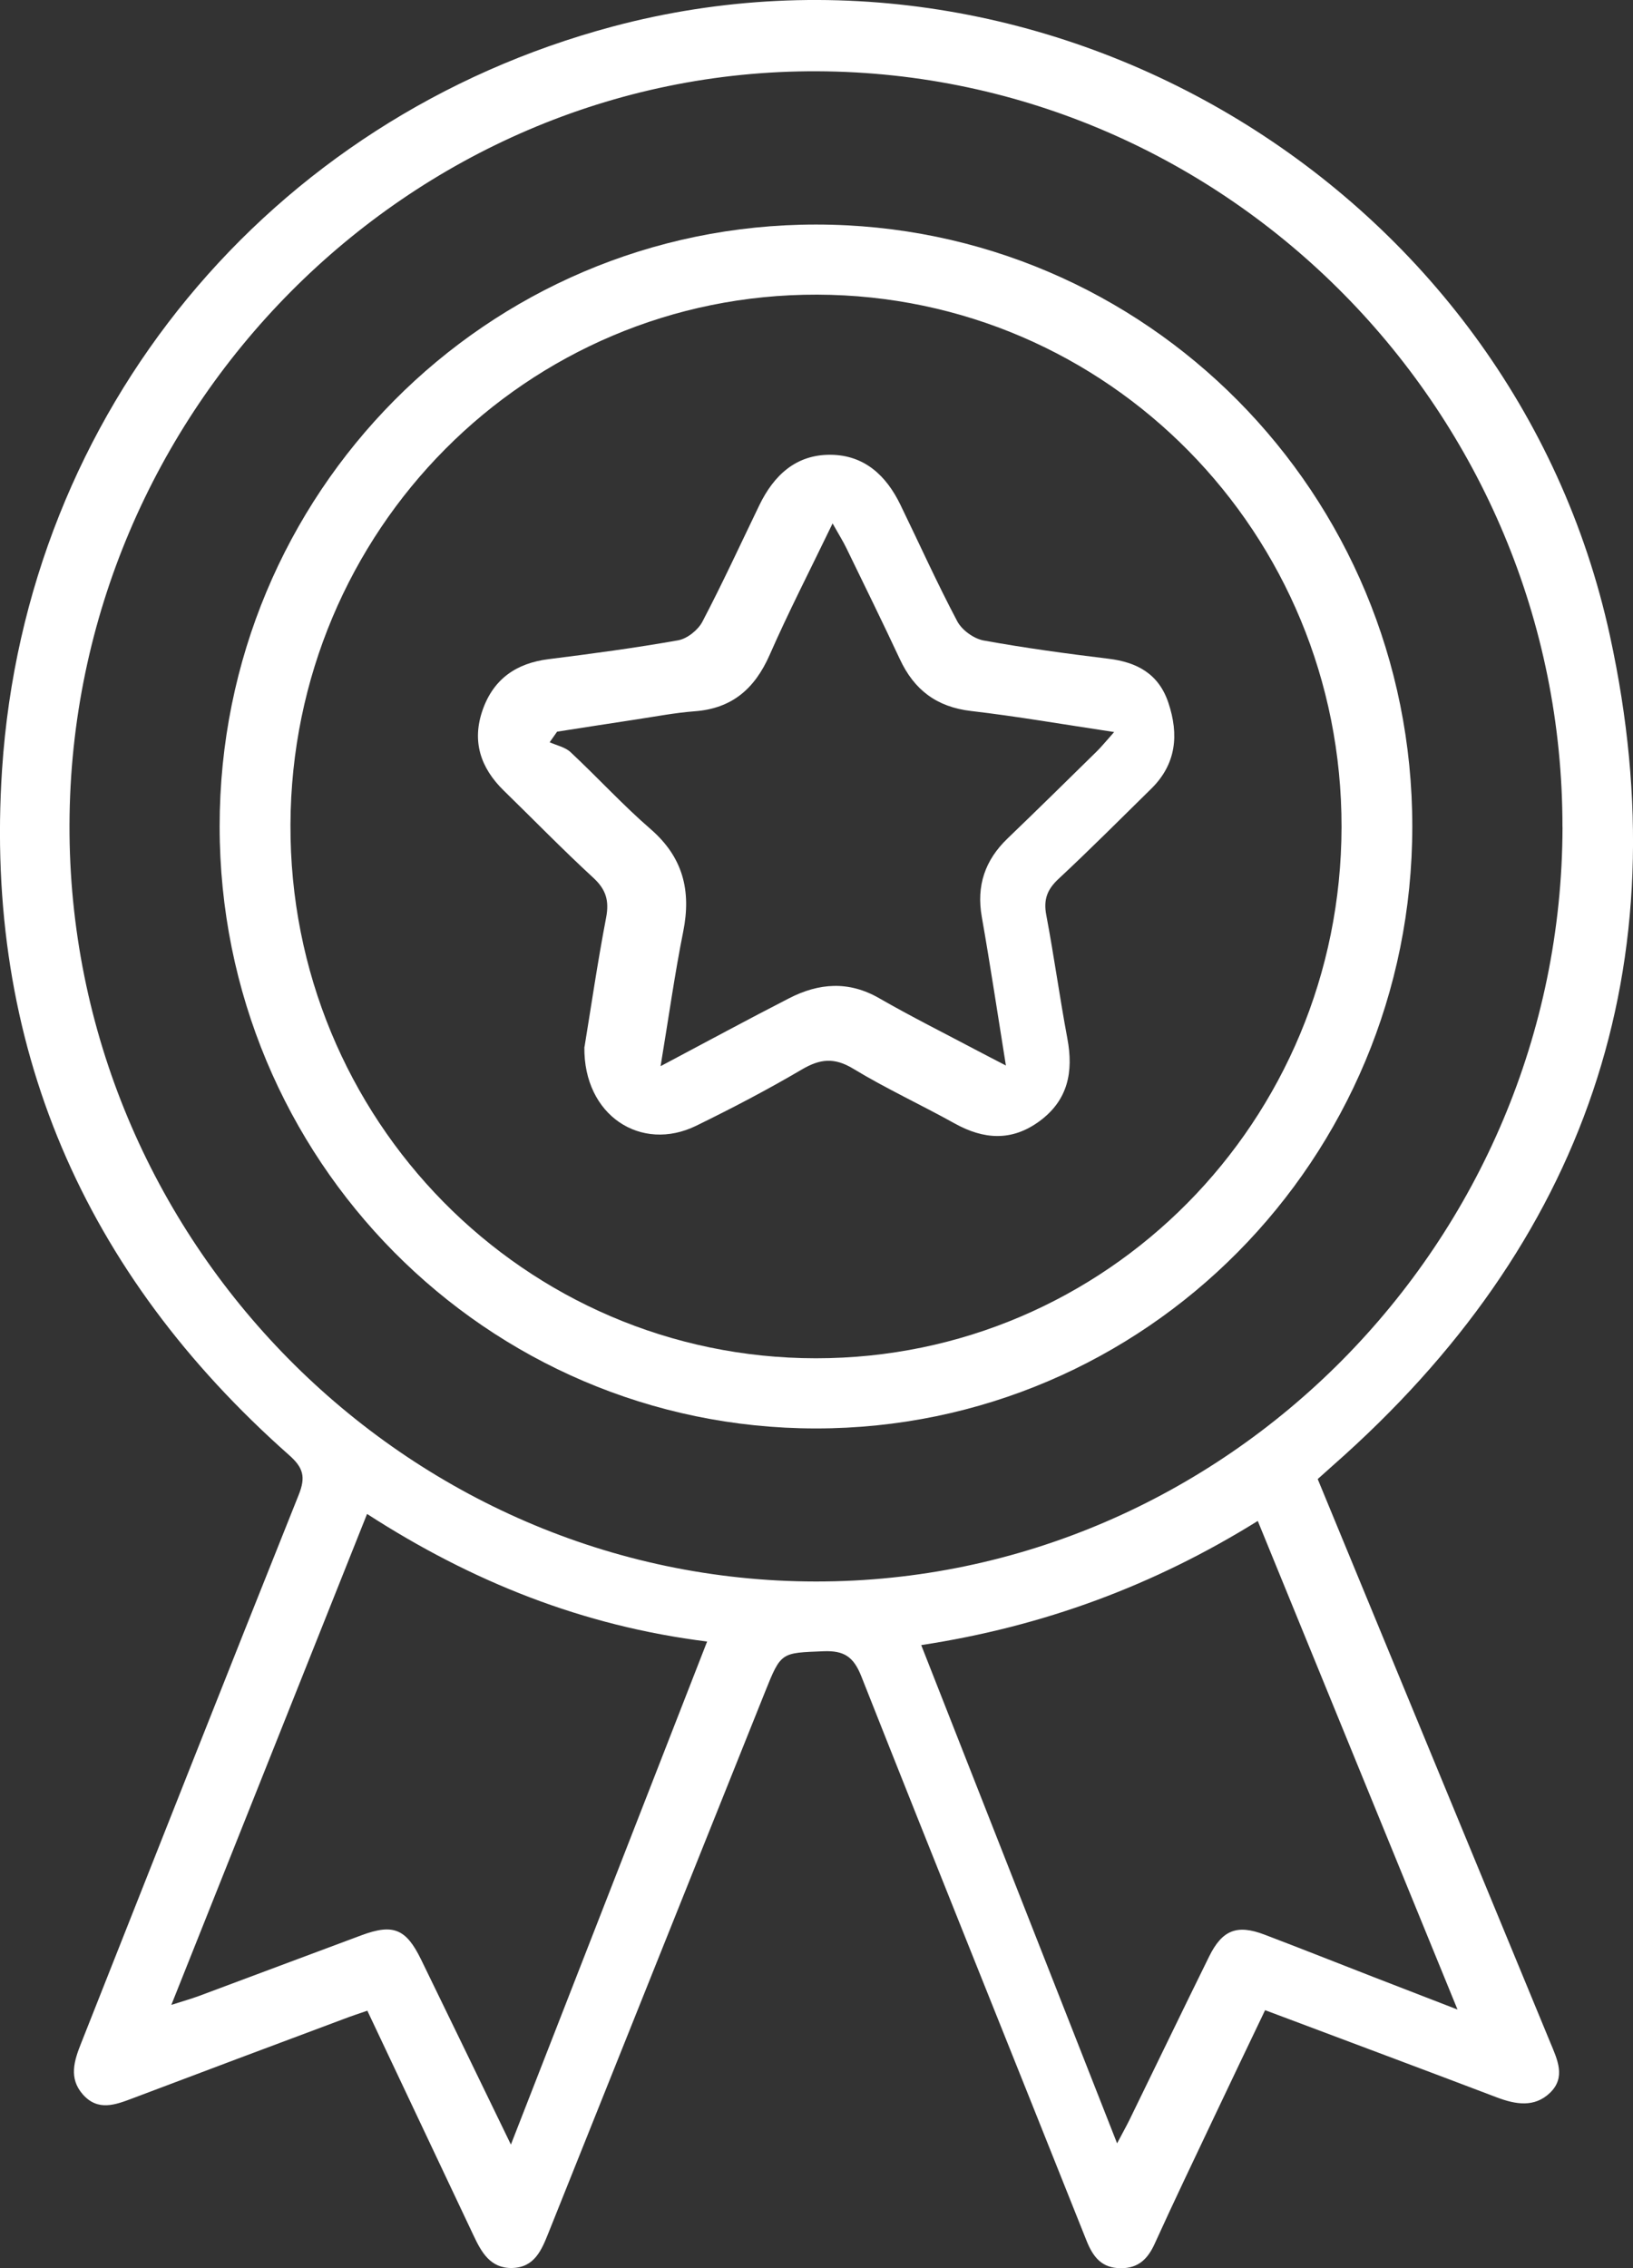 <svg width="54" height="75" viewBox="0 0 54 75" fill="none" xmlns="http://www.w3.org/2000/svg">
<rect x="0" y="0" width="54" height="75" fill="#333333" stroke="none"/>
<g clip-path="url(#clip0_2027_207)">
<path d="M43.574 48.908C46.149 55.145 48.703 61.34 51.261 67.53C51.496 68.098 51.791 68.69 51.252 69.206C50.739 69.695 50.12 69.589 49.498 69.354C47.217 68.487 44.931 67.633 42.648 66.775C42.394 66.679 42.143 66.585 41.834 66.47C41.264 67.662 40.714 68.81 40.168 69.963C39.503 71.368 38.829 72.771 38.186 74.187C37.956 74.696 37.643 75.007 37.061 75.002C36.437 75 36.15 74.641 35.931 74.096C33.451 67.873 30.945 61.659 28.481 55.428C28.225 54.781 27.909 54.575 27.235 54.601C25.832 54.659 25.83 54.618 25.301 55.939C22.913 61.901 20.523 67.866 18.138 73.83C17.908 74.406 17.673 74.978 16.937 74.995C16.211 75.012 15.916 74.466 15.653 73.907C14.495 71.459 13.339 69.009 12.147 66.487C11.877 66.581 11.625 66.662 11.381 66.756C9.05 67.628 6.717 68.501 4.389 69.383C3.812 69.601 3.238 69.82 2.739 69.256C2.264 68.717 2.454 68.134 2.685 67.556C5.077 61.513 7.46 55.467 9.876 49.433C10.116 48.838 10.03 48.531 9.558 48.114C2.772 42.106 -0.534 34.55 0.069 25.433C0.852 13.617 8.91 3.917 20.243 0.882C34.704 -2.987 50.02 6.255 53.236 21.017C55.614 31.93 52.419 41.119 44.07 48.464C43.92 48.596 43.773 48.73 43.574 48.908ZM51.667 27.351C51.686 13.653 40.607 2.414 27.026 2.357C13.519 2.299 2.343 13.555 2.298 27.262C2.253 40.982 13.398 52.285 26.977 52.295C40.517 52.305 51.648 41.059 51.669 27.351H51.667ZM16.894 70.915C19.085 65.298 21.221 59.825 23.383 54.28C19.27 53.767 15.603 52.3 12.138 50.061C9.983 55.469 7.854 60.806 5.666 66.295C6.074 66.164 6.325 66.094 6.572 66.003C8.367 65.334 10.159 64.66 11.955 63.992C13.002 63.603 13.429 63.778 13.925 64.797C14.889 66.777 15.85 68.76 16.894 70.913V70.915ZM30.463 54.398C32.644 59.947 34.768 65.346 36.94 70.874C37.12 70.531 37.239 70.32 37.348 70.1C38.229 68.297 39.098 66.49 39.985 64.692C40.419 63.814 40.908 63.627 41.815 63.972C43.026 64.433 44.227 64.91 45.435 65.38C46.301 65.715 47.167 66.051 48.197 66.449C45.954 60.961 43.785 55.656 41.592 50.293C38.153 52.432 34.491 53.784 30.461 54.398H30.463Z" fill="white"/>
<path d="M26.979 47.234C16.078 47.23 7.26 38.326 7.263 27.322C7.263 16.314 16.078 7.422 26.986 7.425C37.894 7.425 46.704 16.321 46.702 27.329C46.699 38.333 37.877 47.237 26.979 47.234ZM44.362 27.349C44.378 17.63 36.639 9.769 27.024 9.743C17.419 9.716 9.643 17.536 9.605 27.267C9.565 37.012 17.343 44.909 26.979 44.914C36.586 44.916 44.345 37.079 44.362 27.351V27.349Z" fill="white"/>
<path d="M19.329 34.615C19.536 33.358 19.756 31.841 20.044 30.338C20.15 29.777 20.036 29.408 19.616 29.022C18.605 28.092 17.644 27.102 16.659 26.143C15.89 25.392 15.596 24.512 15.961 23.472C16.324 22.444 17.079 21.928 18.142 21.796C19.574 21.616 21.005 21.425 22.424 21.173C22.723 21.12 23.081 20.835 23.226 20.559C23.888 19.296 24.486 17.997 25.108 16.709C25.59 15.712 26.326 15.026 27.472 15.038C28.583 15.05 29.305 15.722 29.774 16.69C30.399 17.975 30.985 19.279 31.654 20.543C31.808 20.835 32.2 21.118 32.523 21.178C33.892 21.427 35.274 21.614 36.655 21.782C37.6 21.897 38.314 22.28 38.635 23.235C38.99 24.294 38.898 25.268 38.065 26.085C37.047 27.085 36.04 28.096 34.998 29.067C34.628 29.413 34.502 29.748 34.597 30.252C34.854 31.608 35.041 32.98 35.295 34.337C35.504 35.444 35.316 36.386 34.367 37.079C33.451 37.748 32.528 37.681 31.569 37.149C30.458 36.53 29.3 35.998 28.215 35.339C27.593 34.962 27.121 35.008 26.518 35.363C25.381 36.032 24.209 36.645 23.022 37.225C21.202 38.115 19.294 36.89 19.324 34.622L19.329 34.615ZM21.85 35.252C23.369 34.447 24.721 33.713 26.091 33.011C27.078 32.503 28.066 32.426 29.079 33.011C30.138 33.62 31.232 34.166 32.309 34.737C32.582 34.883 32.86 35.022 33.263 35.233C32.981 33.481 32.744 31.896 32.466 30.319C32.283 29.285 32.573 28.442 33.316 27.727C34.308 26.773 35.288 25.809 36.271 24.843C36.434 24.683 36.579 24.5 36.843 24.206C35.148 23.951 33.634 23.688 32.108 23.51C30.976 23.378 30.23 22.815 29.756 21.796C29.183 20.569 28.585 19.353 27.994 18.136C27.881 17.901 27.741 17.68 27.532 17.308C26.782 18.862 26.072 20.24 25.45 21.657C24.956 22.779 24.202 23.429 22.97 23.52C22.327 23.568 21.688 23.692 21.05 23.788C20.174 23.92 19.298 24.059 18.422 24.194C18.339 24.311 18.259 24.426 18.176 24.544C18.408 24.649 18.688 24.704 18.866 24.87C19.761 25.706 20.592 26.617 21.517 27.418C22.585 28.346 22.863 29.448 22.593 30.803C22.312 32.203 22.116 33.62 21.845 35.25L21.85 35.252Z" fill="white"/>
</g>
<defs>
<clipPath id="clip0_2027_207">
<rect width="54" height="75" fill="white"/>
</clipPath>
</defs>
</svg>
